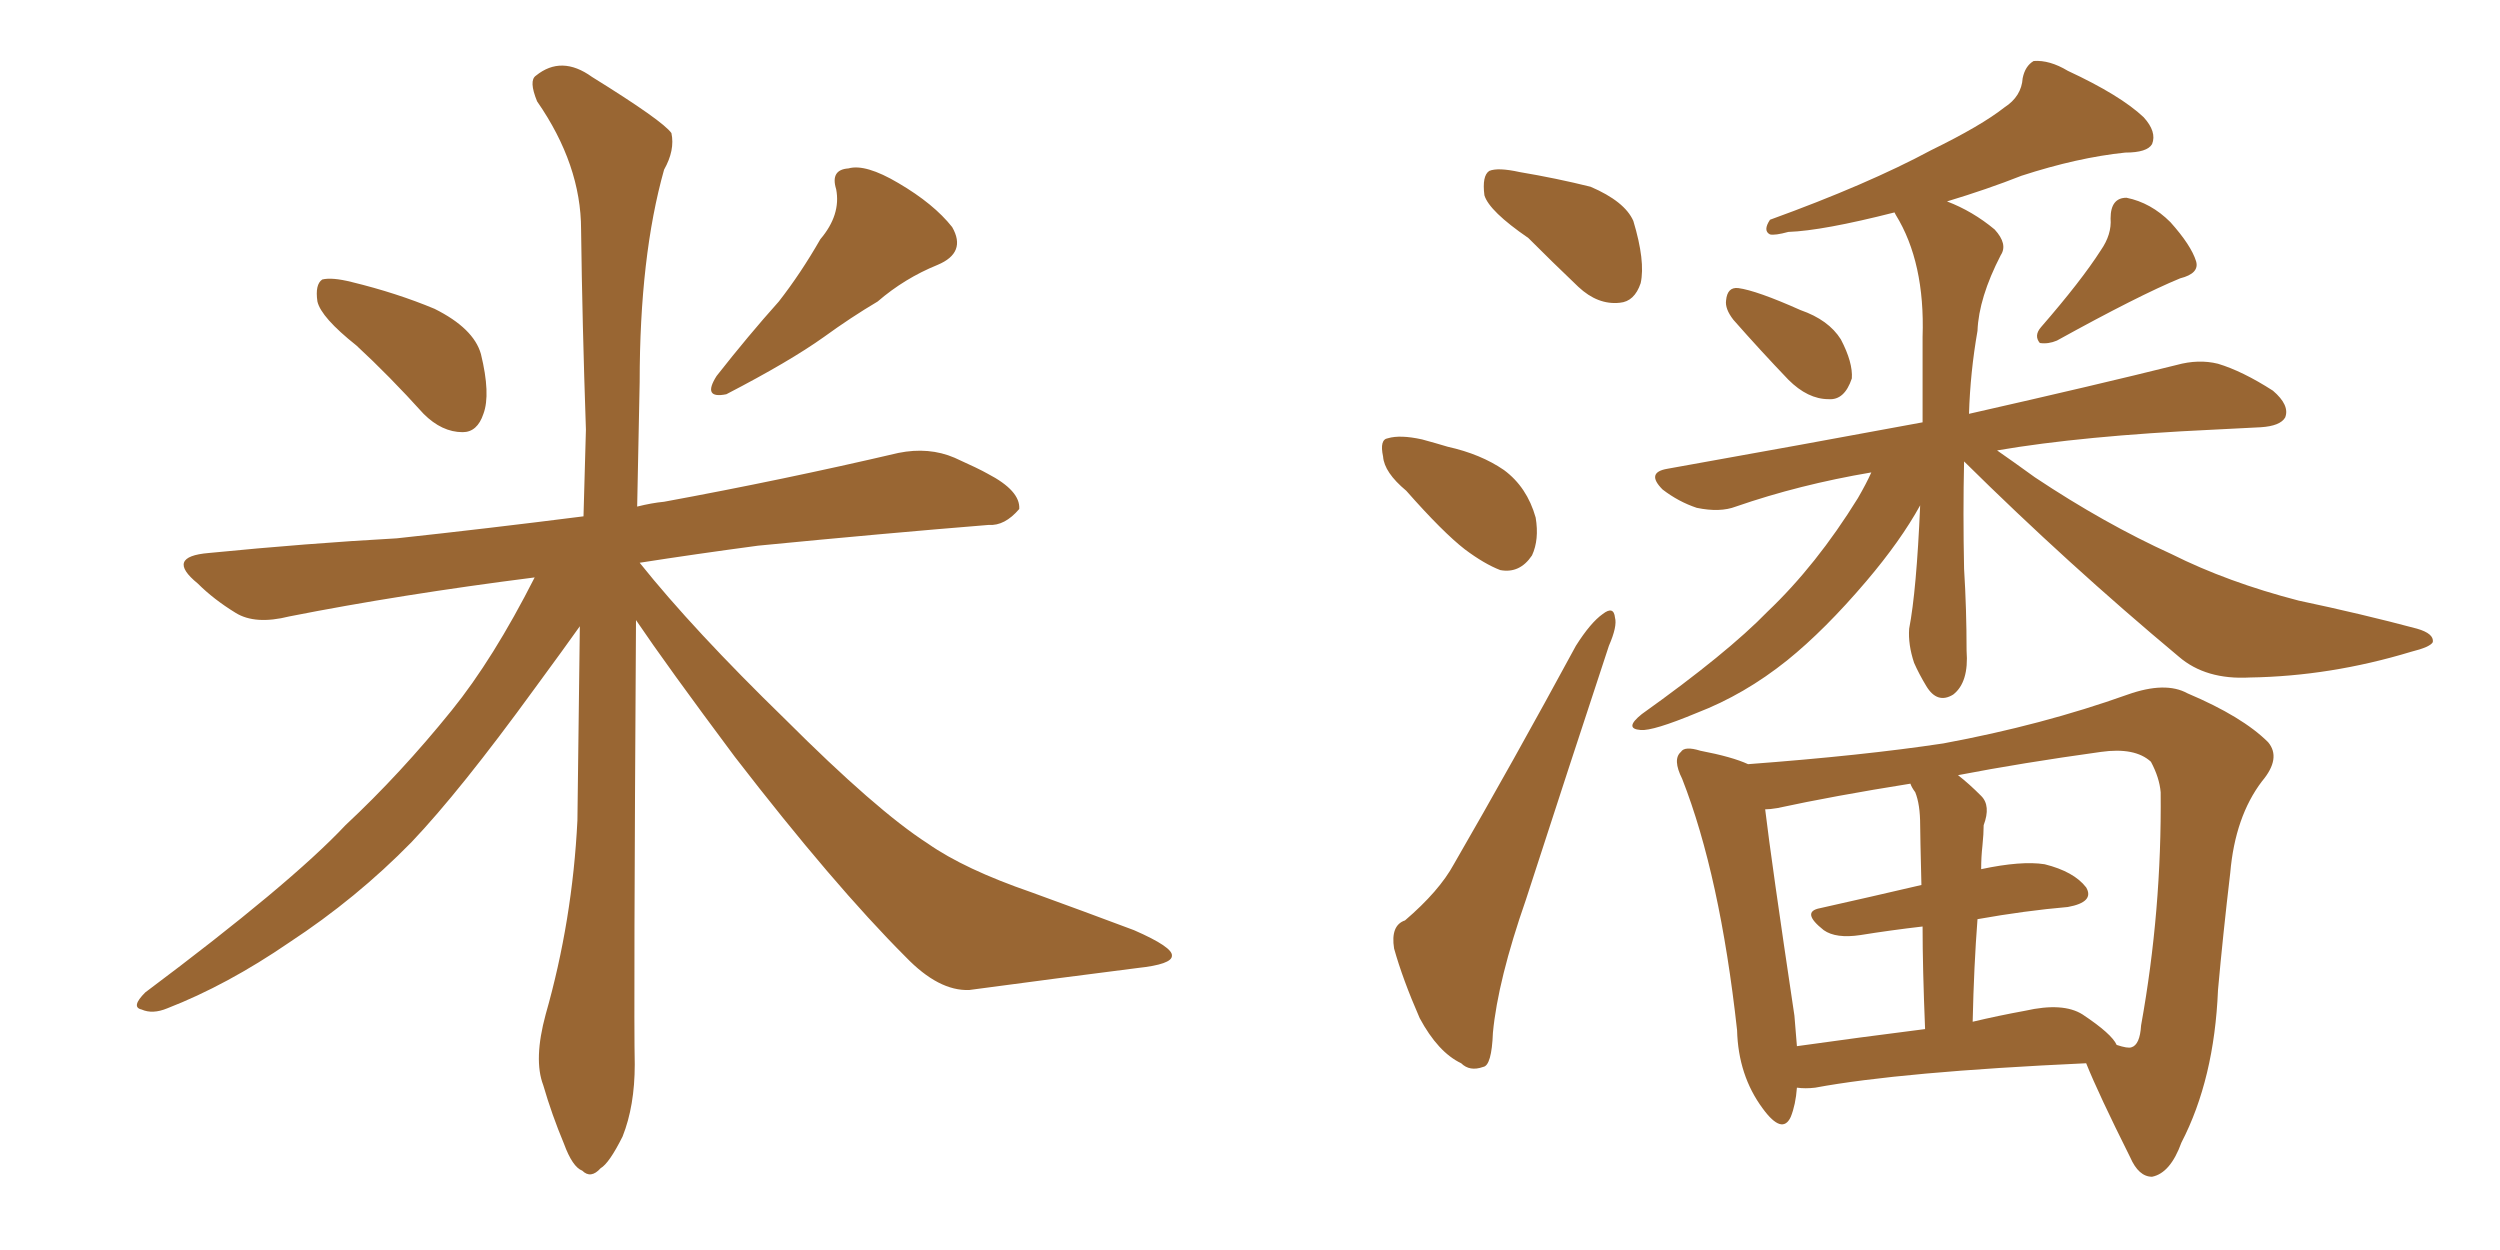 <svg xmlns="http://www.w3.org/2000/svg" xmlns:xlink="http://www.w3.org/1999/xlink" width="300" height="150"><path fill="#996633" padding="10" d="M42.77 41.46L42.77 41.46Q38.53 38.09 38.09 36.18L38.09 36.18Q37.79 34.13 38.67 33.54L38.67 33.54Q39.84 33.25 42.19 33.84L42.19 33.84Q47.61 35.16 52.15 37.06L52.15 37.06Q56.84 39.40 57.71 42.48L57.71 42.48Q58.89 47.31 58.01 49.66L58.01 49.66Q57.28 51.86 55.52 51.86L55.52 51.86Q53.03 51.86 50.83 49.66L50.83 49.66Q46.73 45.12 42.77 41.46ZM98.44 28.71L98.44 28.71Q100.93 25.78 100.34 22.71L100.34 22.71Q99.61 20.36 101.81 20.21L101.81 20.21Q103.86 19.63 107.81 21.97L107.81 21.97Q112.06 24.46 114.26 27.25L114.26 27.25Q116.02 30.32 112.50 31.79L112.50 31.79Q108.54 33.40 105.32 36.18L105.32 36.18Q102.10 38.09 98.88 40.43L98.88 40.43Q94.78 43.36 87.16 47.31L87.16 47.31Q84.23 47.90 85.99 45.12L85.99 45.12Q89.79 40.28 93.46 36.18L93.46 36.18Q96.09 32.81 98.44 28.71ZM64.16 69.29L64.16 69.29L64.16 69.29Q48.05 71.34 34.72 73.97L34.72 73.97Q30.62 75 28.27 73.54L28.27 73.54Q25.63 71.92 23.73 70.02L23.73 70.02Q19.78 66.80 25.05 66.36L25.05 66.36Q36.91 65.19 47.61 64.60L47.61 64.60Q58.45 63.43 70.02 61.96L70.02 61.96Q70.17 56.54 70.31 51.56L70.31 51.56Q69.87 38.67 69.73 27.54L69.73 27.54Q69.73 19.78 64.45 12.16L64.45 12.16Q63.43 9.67 64.31 9.08L64.31 9.08Q67.38 6.59 71.04 9.23L71.04 9.23Q79.54 14.50 80.57 15.97L80.57 15.97Q81.01 18.02 79.69 20.36L79.69 20.36Q76.76 30.76 76.76 45.85L76.76 45.85Q76.61 53.61 76.46 60.79L76.46 60.79Q78.22 60.35 79.69 60.21L79.69 60.21Q94.04 57.57 107.81 54.35L107.81 54.35Q111.47 53.61 114.55 54.93L114.55 54.93Q117.48 56.25 118.51 56.84L118.51 56.84Q122.46 58.89 122.31 61.08L122.31 61.08Q120.56 63.13 118.65 62.99L118.65 62.99Q106.05 64.01 90.97 65.48L90.97 65.48Q83.35 66.50 76.76 67.53L76.76 67.53Q83.20 75.59 94.19 86.28L94.19 86.28Q105.18 97.27 111.33 101.22L111.33 101.22Q115.72 104.30 123.78 107.08L123.78 107.08Q130.22 109.42 136.08 111.62L136.08 111.62Q140.77 113.67 140.63 114.70L140.63 114.70Q140.63 115.72 136.52 116.16L136.52 116.16Q127.29 117.33 116.31 118.80L116.31 118.80Q112.65 118.95 108.69 114.84L108.69 114.84Q100.05 106.20 88.18 90.82L88.18 90.82Q79.98 79.83 76.32 74.41L76.32 74.41Q76.03 121.44 76.17 127.73L76.17 127.73Q76.17 132.71 74.71 136.38L74.71 136.38Q73.10 139.60 72.07 140.19L72.07 140.19Q70.90 141.50 69.87 140.48L69.87 140.48Q68.70 140.04 67.68 137.26L67.68 137.26Q66.21 133.74 65.19 130.22L65.19 130.22Q64.01 127.15 65.48 121.73L65.48 121.73Q68.70 110.45 69.29 98.44L69.29 98.44Q69.43 86.28 69.58 75.15L69.58 75.15Q67.82 77.64 64.16 82.62L64.16 82.62Q55.22 94.92 49.37 101.07L49.37 101.07Q42.77 107.81 34.72 113.09L34.72 113.09Q27.25 118.21 20.07 121.00L20.07 121.00Q18.31 121.73 16.99 121.14L16.99 121.14Q15.67 120.85 17.43 119.09L17.43 119.09Q34.86 106.05 41.46 99.02L41.46 99.02Q48.05 92.87 54.20 85.25L54.20 85.25Q59.18 79.10 64.16 69.29ZM208.01 38.38L208.01 38.38Q206.98 37.06 207.13 36.04L207.13 36.04Q207.28 34.42 208.59 34.57L208.59 34.57Q210.79 34.86 216.06 37.21L216.06 37.21Q219.43 38.38 220.90 40.72L220.90 40.72Q222.36 43.51 222.22 45.41L222.22 45.41Q221.34 48.05 219.43 47.90L219.43 47.90Q216.94 47.90 214.60 45.56L214.60 45.56Q211.23 42.04 208.01 38.38ZM252.10 30.03L252.10 30.03Q253.42 28.13 253.27 26.22L253.27 26.22Q253.27 23.73 255.18 23.73L255.18 23.73Q258.11 24.32 260.45 26.66L260.45 26.66Q262.94 29.44 263.53 31.35L263.53 31.35Q263.96 32.81 261.62 33.40L261.62 33.40Q256.64 35.45 246.83 40.87L246.83 40.87Q245.80 41.31 244.78 41.16L244.78 41.16Q244.04 40.28 244.92 39.26L244.92 39.26Q249.76 33.69 252.10 30.03ZM235.69 55.37L235.69 55.37Q235.55 61.52 235.69 68.26L235.69 68.26Q235.99 73.10 235.99 78.08L235.99 78.08Q236.28 81.88 234.38 83.35L234.38 83.35Q232.47 84.52 231.15 82.32L231.15 82.32Q230.27 80.86 229.69 79.54L229.69 79.54Q228.96 77.34 229.10 75.44L229.10 75.44Q229.98 70.90 230.42 60.64L230.42 60.64Q228.08 64.89 223.97 69.73L223.97 69.73Q218.99 75.59 214.45 79.25L214.45 79.25Q209.33 83.35 203.61 85.55L203.61 85.55Q198.34 87.74 196.88 87.60L196.88 87.60Q194.82 87.45 197.02 85.69L197.02 85.69Q207.28 78.37 212.11 73.39L212.11 73.39Q217.97 67.82 222.95 59.77L222.95 59.77Q223.97 58.01 224.56 56.69L224.56 56.69Q215.92 58.15 208.30 60.79L208.30 60.79Q206.40 61.52 203.61 60.94L203.61 60.94Q201.42 60.21 199.51 58.74L199.51 58.74Q197.46 56.69 200.10 56.25L200.10 56.25Q216.50 53.32 230.71 50.68L230.71 50.68Q230.71 45.85 230.71 40.43L230.71 40.43Q231.01 31.49 227.49 25.78L227.49 25.78Q227.34 25.49 227.34 25.49L227.34 25.49Q218.70 27.69 214.60 27.83L214.60 27.83Q212.99 28.27 212.40 28.13L212.40 28.13Q211.52 27.69 212.40 26.37L212.40 26.37Q224.12 22.12 231.74 18.02L231.74 18.02Q237.74 15.09 240.53 12.89L240.53 12.89Q242.58 11.57 242.72 9.38L242.72 9.38Q243.02 7.91 244.04 7.32L244.04 7.32Q245.95 7.18 248.14 8.50L248.14 8.50Q254.44 11.43 257.23 14.06L257.23 14.06Q258.84 15.82 258.25 17.29L258.25 17.29Q257.67 18.31 255.03 18.31L255.03 18.31Q249.32 18.90 242.58 21.09L242.58 21.09Q238.48 22.71 233.64 24.17L233.64 24.17Q236.72 25.34 239.36 27.54L239.36 27.54Q240.97 29.30 240.09 30.62L240.09 30.62Q237.45 35.74 237.30 39.70L237.30 39.70Q236.43 44.68 236.28 49.66L236.28 49.66Q251.81 46.14 261.18 43.80L261.18 43.80Q263.82 43.07 266.16 43.65L266.16 43.65Q269.09 44.53 272.75 46.88L272.75 46.88Q274.80 48.63 274.22 50.10L274.22 50.10Q273.63 51.12 271.29 51.27L271.29 51.27Q268.65 51.42 265.58 51.56L265.58 51.56Q249.90 52.29 239.65 54.05L239.65 54.05Q241.55 55.37 244.19 57.28L244.19 57.28Q252.54 62.84 260.60 66.50L260.60 66.50Q267.33 69.87 275.83 72.07L275.83 72.07Q283.45 73.68 290.04 75.44L290.04 75.44Q292.09 76.03 291.94 77.05L291.94 77.05Q291.65 77.64 289.31 78.22L289.31 78.22Q279.64 81.15 269.97 81.30L269.97 81.30Q264.70 81.59 261.47 78.81L261.47 78.81Q248.14 67.68 235.69 55.37ZM215.63 130.52L215.63 130.52Q215.48 132.57 214.89 134.03L214.89 134.03Q213.87 136.23 211.52 133.01L211.52 133.01Q208.59 129.05 208.45 123.63L208.45 123.63Q206.40 105.03 201.86 93.46L201.86 93.46Q200.68 91.11 201.71 90.23L201.71 90.23Q202.15 89.50 204.05 90.09L204.05 90.09Q207.86 90.82 209.77 91.70L209.77 91.70Q223.54 90.67 233.20 89.21L233.20 89.21Q245.07 87.01 255.32 83.35L255.32 83.35Q259.86 81.74 262.50 83.20L262.50 83.20Q269.09 85.99 272.17 89.06L272.17 89.06Q273.78 90.97 271.44 93.75L271.44 93.75Q268.21 98.00 267.63 104.74L267.63 104.74Q266.75 112.21 266.16 118.80L266.16 118.80Q265.72 129.49 261.77 137.11L261.77 137.11Q260.45 140.77 258.25 141.21L258.25 141.21Q256.64 141.21 255.62 138.87L255.62 138.87Q251.81 131.25 250.34 127.59L250.34 127.59Q228.08 128.61 217.82 130.52L217.82 130.52Q216.65 130.66 215.63 130.52ZM249.90 121.73L249.90 121.73Q253.42 124.07 254.00 125.39L254.00 125.39Q255.32 125.83 255.76 125.68L255.76 125.68Q256.79 125.39 256.93 123.05L256.93 123.05Q259.42 109.28 259.28 95.07L259.28 95.07Q259.13 93.31 258.11 91.41L258.11 91.41Q256.20 89.65 252.10 90.23L252.10 90.23Q242.58 91.55 234.96 93.02L234.96 93.02Q236.28 94.04 237.74 95.51L237.74 95.51Q238.92 96.68 238.04 99.02L238.04 99.02Q238.04 100.05 237.89 101.51L237.89 101.51Q237.74 102.83 237.74 104.30L237.74 104.30Q242.58 103.27 245.36 103.71L245.36 103.71Q248.88 104.59 250.34 106.49L250.34 106.49Q251.37 108.25 248.14 108.84L248.14 108.84Q243.02 109.28 237.30 110.30L237.30 110.30Q236.87 115.87 236.72 122.61L236.72 122.61Q239.79 121.88 243.02 121.29L243.02 121.29Q247.56 120.26 249.90 121.73ZM215.63 125.54L215.63 125.54Q222.95 124.51 231.01 123.49L231.01 123.49Q230.71 116.16 230.71 111.18L230.71 111.18Q226.90 111.62 223.24 112.21L223.24 112.21Q220.31 112.65 218.85 111.62L218.85 111.62Q216.06 109.42 218.41 108.98L218.41 108.98Q224.27 107.67 230.57 106.20L230.57 106.20Q230.42 100.05 230.42 99.02L230.42 99.02Q230.42 96.53 229.83 95.07L229.83 95.07Q229.39 94.48 229.25 94.04L229.25 94.04Q220.02 95.51 213.28 96.97L213.28 96.97Q212.40 97.12 211.82 97.12L211.82 97.12Q212.55 103.27 215.33 121.88L215.33 121.88Q215.48 123.78 215.63 125.54ZM183.40 28.56L183.40 28.56Q178.71 25.34 178.13 23.44L178.13 23.44Q177.83 21.09 178.71 20.51L178.71 20.51Q179.74 20.07 182.37 20.65L182.37 20.65Q186.77 21.39 190.87 22.41L190.87 22.41Q194.97 24.17 196.00 26.51L196.00 26.51Q197.46 31.35 196.88 33.98L196.88 33.98Q196.14 36.18 194.38 36.33L194.38 36.33Q191.75 36.62 189.40 34.42L189.40 34.42Q186.18 31.35 183.40 28.56ZM168.75 58.89L168.75 58.89Q166.11 56.69 165.97 54.79L165.97 54.79Q165.53 52.73 166.55 52.59L166.55 52.59Q168.02 52.15 170.65 52.73L170.65 52.73Q172.27 53.17 173.73 53.61L173.73 53.61Q177.69 54.49 180.47 56.40L180.47 56.40Q183.25 58.45 184.28 62.11L184.28 62.11Q184.72 64.75 183.84 66.65L183.84 66.65Q182.37 68.85 180.03 68.41L180.03 68.41Q178.13 67.68 175.78 65.92L175.78 65.92Q173.14 63.87 168.75 58.89ZM168.60 110.45L168.60 110.45L168.60 110.45Q172.71 106.93 174.46 103.71L174.46 103.71Q181.49 91.55 189.11 77.49L189.11 77.49Q190.87 74.71 192.33 73.68L192.33 73.68Q193.65 72.66 193.80 74.12L193.80 74.12Q194.09 75.15 193.07 77.49L193.07 77.49Q188.38 91.70 183.11 107.96L183.11 107.96Q179.74 117.63 179.15 123.93L179.15 123.93Q179.00 127.88 177.98 128.03L177.98 128.03Q176.37 128.61 175.34 127.59L175.34 127.59Q172.56 126.27 170.36 122.17L170.36 122.17Q168.31 117.48 167.29 113.82L167.29 113.82Q166.85 111.04 168.60 110.45Z"/></svg>